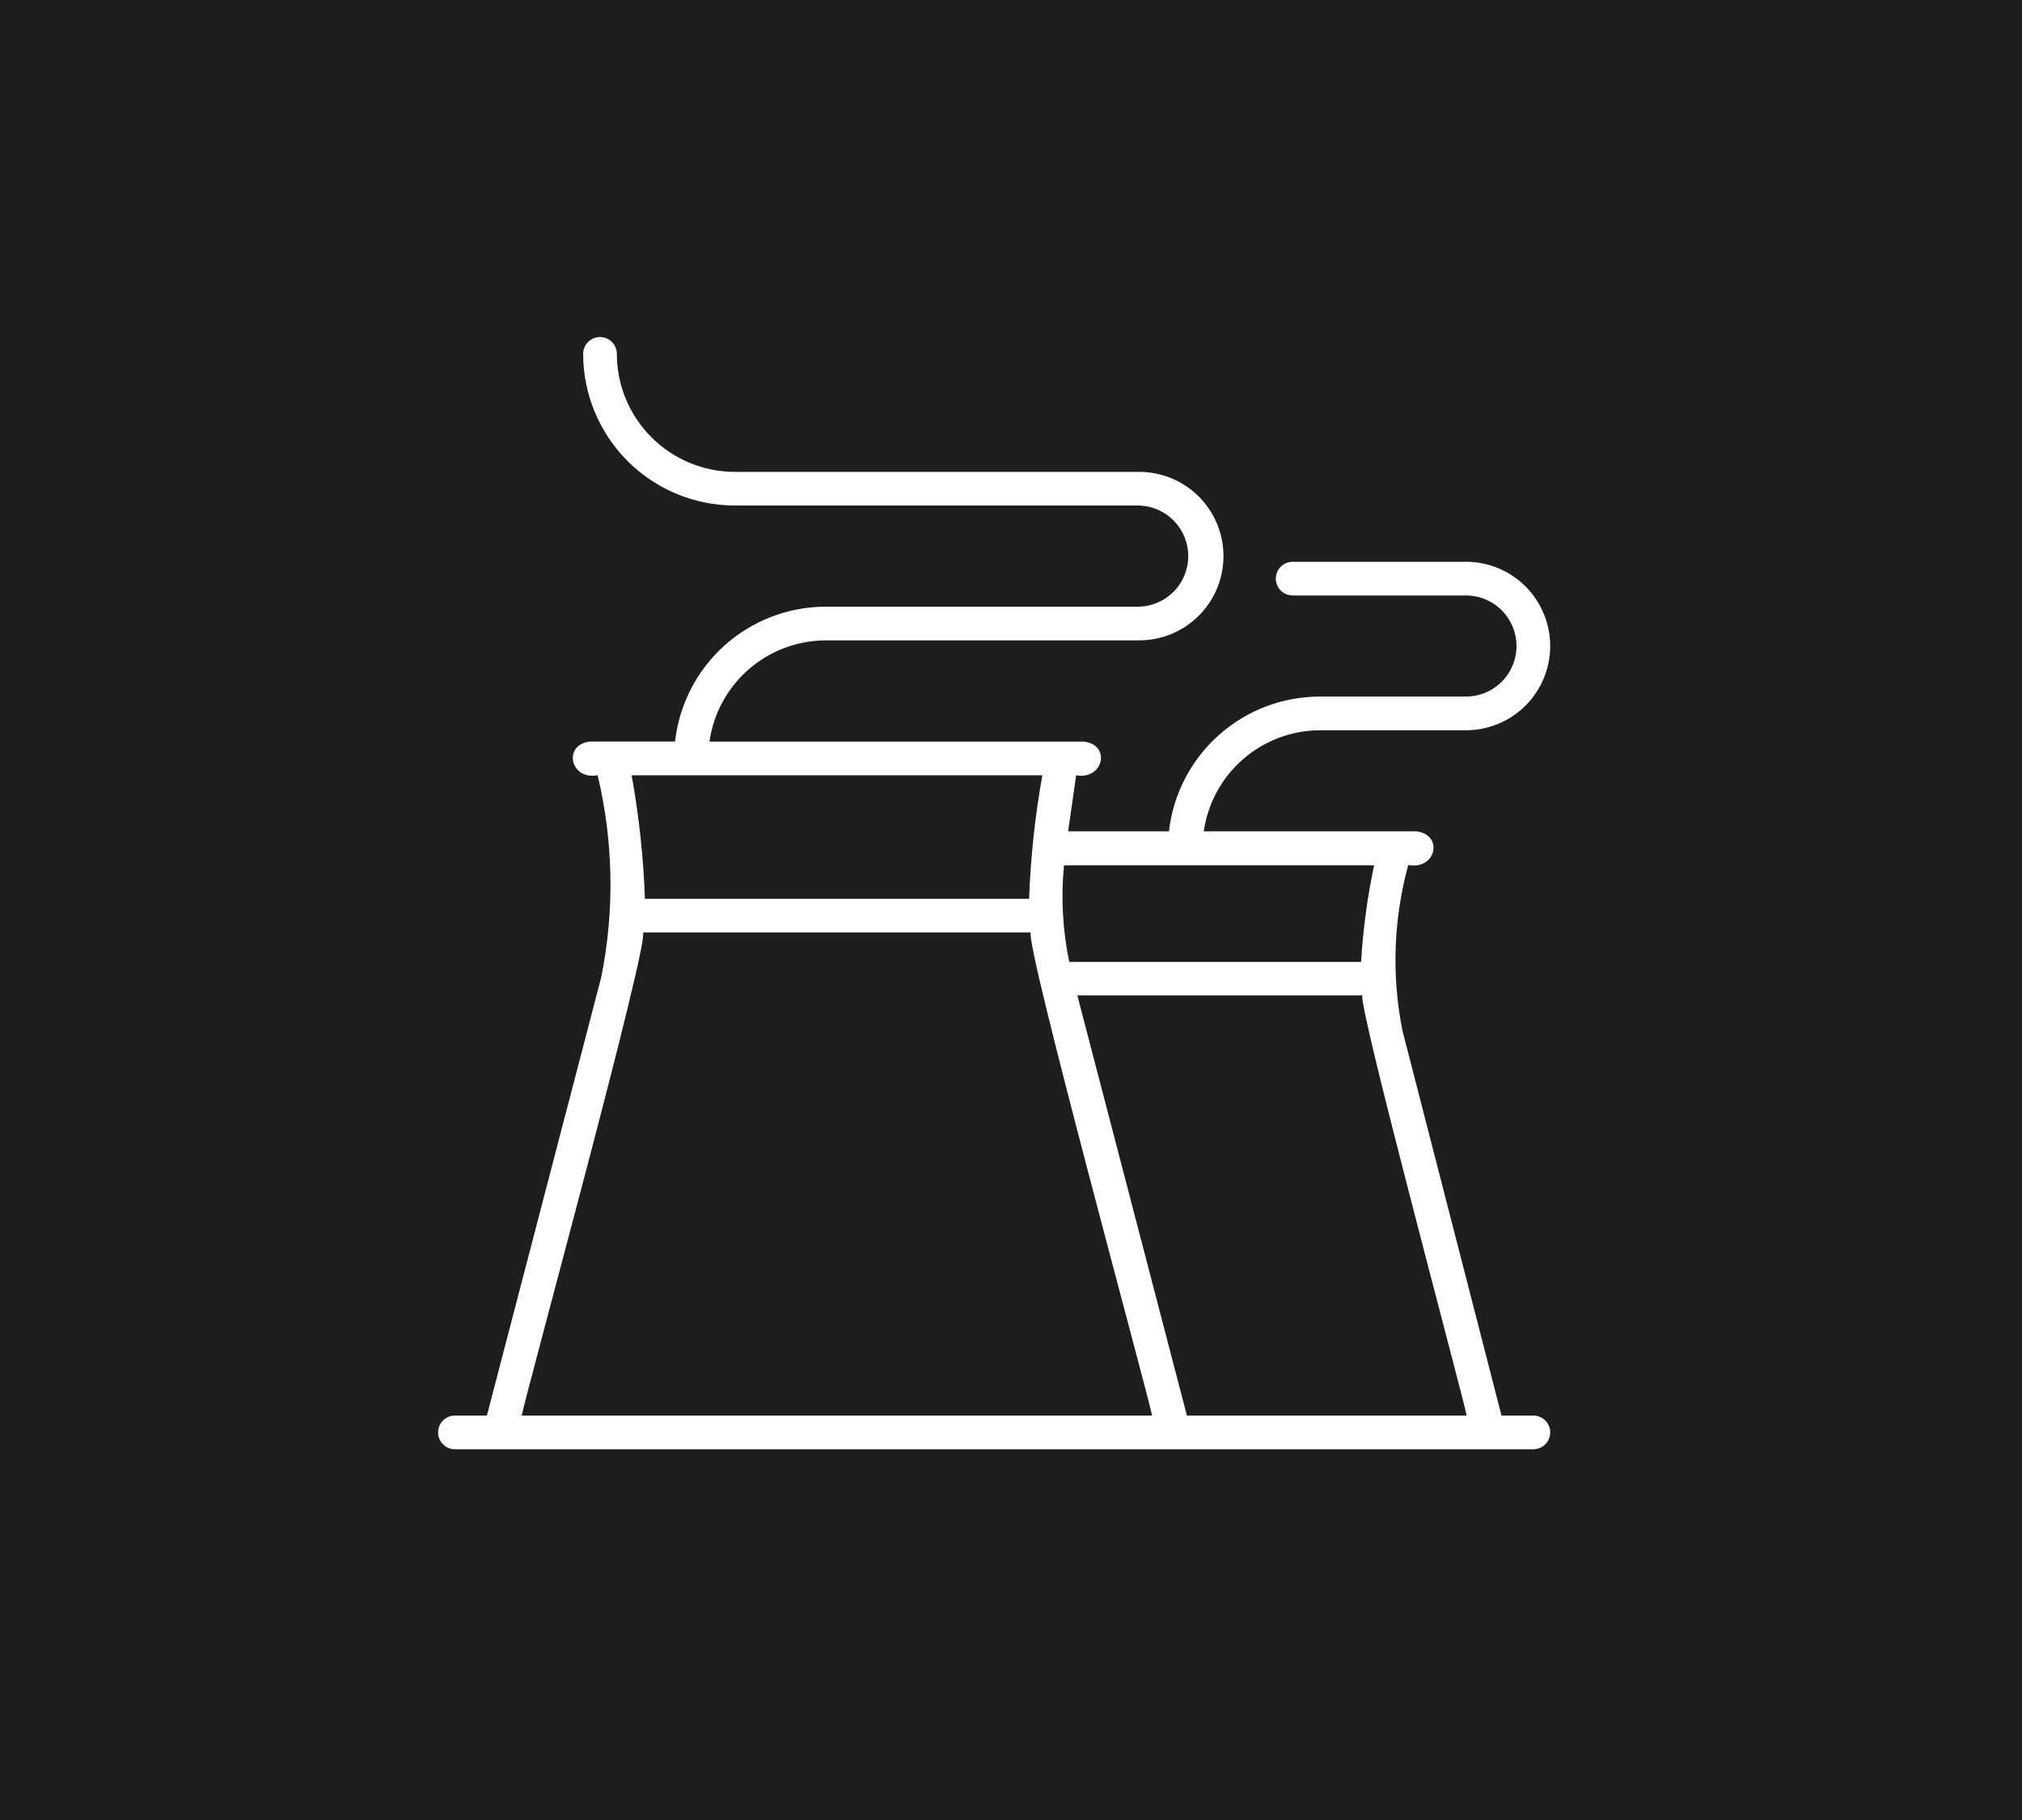 <?xml version="1.0" encoding="UTF-8"?> <svg xmlns="http://www.w3.org/2000/svg" width="60" height="54" viewBox="0 0 60 54" fill="none"><rect width="60" height="54" fill="#1E1E1E"></rect><path d="M45.5 42H44.555L41.614 30.572C41.29 28.945 41.35 27.266 41.788 25.666C42.618 25.818 42.843 24.769 42.034 24.666H35.72C35.839 23.836 36.252 23.076 36.885 22.526C37.518 21.975 38.327 21.67 39.166 21.667H43.5C44.163 21.667 44.799 21.404 45.268 20.935C45.737 20.466 46 19.83 46 19.168C46 18.505 45.737 17.869 45.268 17.4C44.799 16.931 44.163 16.668 43.5 16.668H38.358C38.226 16.668 38.099 16.721 38.005 16.814C37.911 16.908 37.858 17.035 37.858 17.168C37.858 17.3 37.911 17.428 38.005 17.521C38.099 17.615 38.226 17.668 38.358 17.668H43.5C43.898 17.668 44.28 17.826 44.561 18.107C44.842 18.388 45 18.77 45 19.168C45 19.565 44.842 19.947 44.561 20.228C44.28 20.509 43.898 20.667 43.5 20.667H39.166C38.059 20.667 36.99 21.075 36.164 21.813C35.338 22.55 34.812 23.566 34.687 24.666H31.696L31.933 23.003C32.741 23.148 32.978 22.103 32.167 22.004H21.052C21.17 21.172 21.584 20.411 22.217 19.859C22.85 19.308 23.661 19.003 24.501 19H33.806C34.468 19 35.104 18.736 35.573 18.268C36.042 17.799 36.305 17.163 36.305 16.5C36.305 15.837 36.042 15.202 35.573 14.733C35.104 14.264 34.468 14.001 33.806 14.001H21.805C20.877 14 19.987 13.63 19.331 12.974C18.674 12.318 18.305 11.428 18.304 10.5C18.304 10.367 18.251 10.24 18.158 10.146C18.064 10.053 17.937 10 17.804 10C17.672 10 17.544 10.053 17.451 10.146C17.357 10.24 17.304 10.367 17.304 10.5C17.305 11.693 17.78 12.837 18.624 13.681C19.468 14.524 20.612 14.998 21.805 14.999H33.806C34.196 15.011 34.565 15.175 34.837 15.455C35.108 15.735 35.26 16.11 35.26 16.5C35.26 16.89 35.108 17.264 34.837 17.544C34.565 17.825 34.196 17.988 33.806 18H24.501C23.395 18.002 22.328 18.411 21.503 19.148C20.679 19.886 20.155 20.901 20.031 22.001H17.501C16.692 22.101 16.923 23.157 17.733 23.001C18.203 24.965 18.24 27.007 17.843 28.987L14.448 42H13.5C13.367 42 13.24 42.053 13.146 42.147C13.053 42.24 13 42.367 13 42.5C13 42.633 13.053 42.76 13.146 42.854C13.24 42.947 13.367 43 13.5 43H45.5C45.633 43 45.76 42.947 45.854 42.854C45.947 42.76 46 42.633 46 42.5C46 42.367 45.947 42.24 45.854 42.147C45.76 42.053 45.633 42 45.5 42ZM40.774 25.674C40.575 26.618 40.446 27.576 40.388 28.54H31.729C31.532 27.598 31.479 26.631 31.573 25.674H40.774ZM30.93 23.003C30.713 24.215 30.581 25.439 30.537 26.669H19.138C19.094 25.439 18.962 24.214 18.743 23.003H30.93ZM15.481 42C15.657 41.148 19.237 28.096 19.083 27.666H30.585C30.429 28.068 34.018 41.185 34.187 42H15.481ZM35.22 42L31.968 29.533H40.429C40.26 29.709 43.407 41.412 43.522 42H35.22Z" fill="white"></path></svg> 